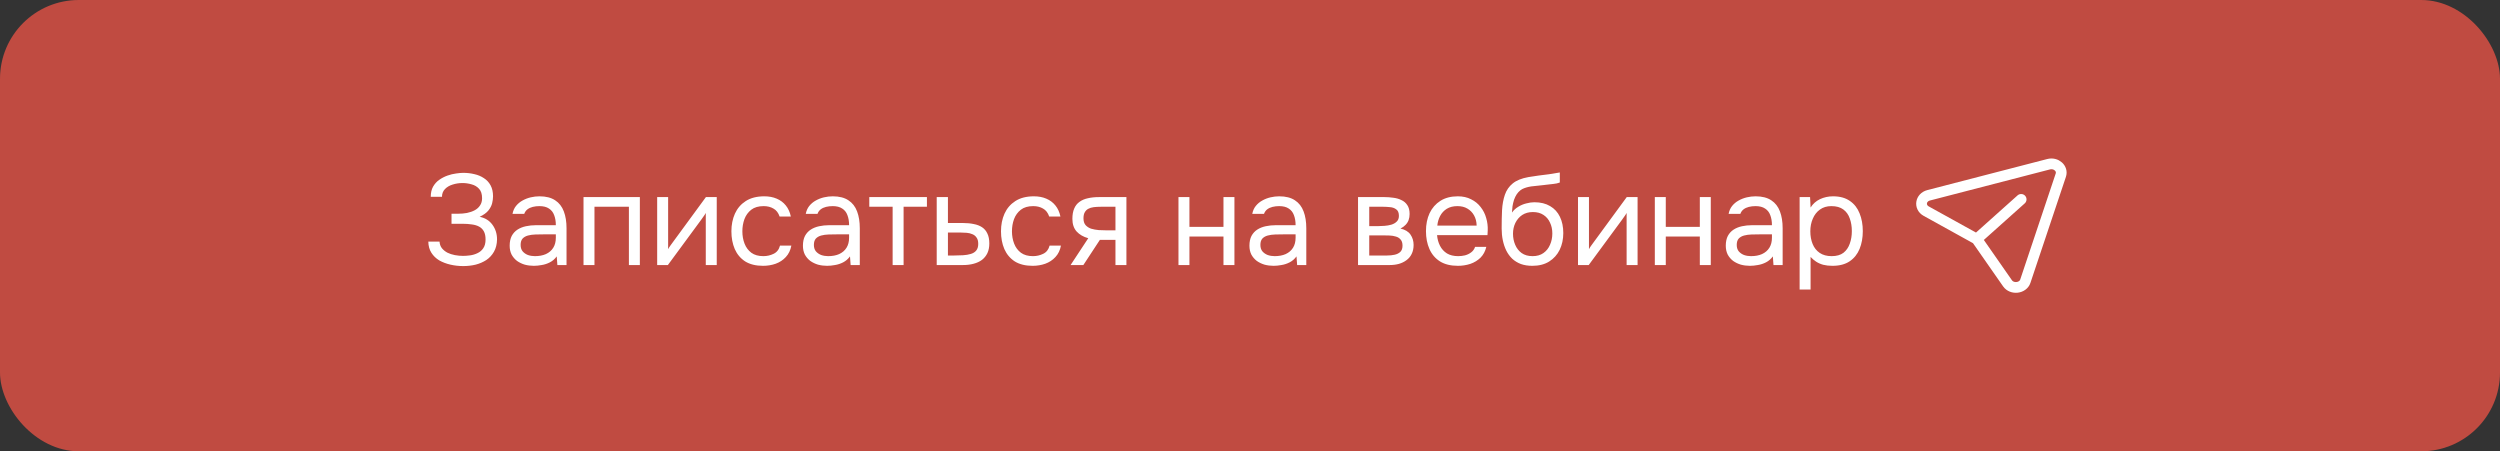<?xml version="1.0" encoding="UTF-8"?> <svg xmlns="http://www.w3.org/2000/svg" width="349" height="63" viewBox="0 0 349 63" fill="none"><rect x="0" y="0" width="349" height="63" fill="#333333" stroke="none"/><rect width="349" height="63" rx="11" fill="#C04B41"></rect><path d="M64.67 37.144C64.058 37.144 63.464 37.078 62.888 36.946C62.312 36.814 61.79 36.616 61.322 36.352C60.866 36.076 60.5 35.722 60.224 35.29C59.948 34.858 59.804 34.336 59.792 33.724H61.358C61.382 34.084 61.49 34.39 61.682 34.642C61.886 34.894 62.144 35.104 62.456 35.272C62.768 35.428 63.116 35.542 63.5 35.614C63.884 35.686 64.262 35.722 64.634 35.722C64.934 35.722 65.264 35.698 65.624 35.65C65.984 35.602 66.326 35.5 66.65 35.344C66.986 35.188 67.256 34.96 67.46 34.66C67.676 34.348 67.784 33.94 67.784 33.436C67.784 32.968 67.706 32.59 67.55 32.302C67.394 32.014 67.172 31.792 66.884 31.636C66.596 31.48 66.254 31.378 65.858 31.33C65.474 31.27 65.048 31.24 64.58 31.24H63.032V29.836H63.95C64.382 29.836 64.796 29.8 65.192 29.728C65.6 29.644 65.96 29.518 66.272 29.35C66.584 29.182 66.83 28.96 67.01 28.684C67.202 28.408 67.298 28.072 67.298 27.676C67.298 27.088 67.154 26.644 66.866 26.344C66.59 26.044 66.242 25.84 65.822 25.732C65.402 25.612 64.982 25.552 64.562 25.552C64.082 25.552 63.62 25.624 63.176 25.768C62.744 25.9 62.39 26.11 62.114 26.398C61.838 26.686 61.7 27.046 61.7 27.478H60.134C60.134 26.914 60.242 26.44 60.458 26.056C60.686 25.66 60.974 25.342 61.322 25.102C61.682 24.85 62.066 24.652 62.474 24.508C62.882 24.364 63.278 24.268 63.662 24.22C64.058 24.16 64.394 24.13 64.67 24.13C65.21 24.13 65.726 24.19 66.218 24.31C66.71 24.418 67.154 24.604 67.55 24.868C67.946 25.12 68.258 25.456 68.486 25.876C68.714 26.296 68.828 26.806 68.828 27.406C68.828 27.706 68.786 28.03 68.702 28.378C68.618 28.714 68.444 29.05 68.18 29.386C67.916 29.71 67.508 30.004 66.956 30.268C67.712 30.412 68.306 30.778 68.738 31.366C69.17 31.954 69.386 32.638 69.386 33.418C69.374 34.09 69.23 34.666 68.954 35.146C68.69 35.614 68.336 35.998 67.892 36.298C67.448 36.586 66.95 36.802 66.398 36.946C65.846 37.078 65.27 37.144 64.67 37.144ZM74.516 37.108C74.084 37.108 73.664 37.054 73.256 36.946C72.86 36.826 72.5 36.652 72.176 36.424C71.864 36.184 71.612 35.89 71.42 35.542C71.24 35.182 71.15 34.768 71.15 34.3C71.15 33.76 71.246 33.304 71.438 32.932C71.642 32.56 71.912 32.266 72.248 32.05C72.584 31.834 72.974 31.678 73.418 31.582C73.862 31.486 74.324 31.438 74.804 31.438H77.594C77.594 30.898 77.516 30.43 77.36 30.034C77.216 29.638 76.976 29.332 76.64 29.116C76.304 28.888 75.86 28.774 75.308 28.774C74.972 28.774 74.66 28.81 74.372 28.882C74.084 28.954 73.838 29.068 73.634 29.224C73.43 29.38 73.28 29.59 73.184 29.854H71.546C71.63 29.422 71.792 29.056 72.032 28.756C72.284 28.444 72.584 28.192 72.932 28C73.292 27.796 73.676 27.646 74.084 27.55C74.492 27.454 74.9 27.406 75.308 27.406C76.22 27.406 76.952 27.592 77.504 27.964C78.056 28.324 78.458 28.84 78.71 29.512C78.962 30.172 79.088 30.958 79.088 31.87V37H77.81L77.72 35.794C77.456 36.154 77.138 36.43 76.766 36.622C76.394 36.814 76.01 36.94 75.614 37C75.23 37.072 74.864 37.108 74.516 37.108ZM74.66 35.758C75.26 35.758 75.776 35.662 76.208 35.47C76.652 35.266 76.994 34.972 77.234 34.588C77.474 34.204 77.594 33.736 77.594 33.184V32.716H75.92C75.524 32.716 75.134 32.722 74.75 32.734C74.366 32.746 74.018 32.794 73.706 32.878C73.394 32.962 73.142 33.106 72.95 33.31C72.77 33.514 72.68 33.808 72.68 34.192C72.68 34.552 72.77 34.846 72.95 35.074C73.142 35.302 73.388 35.476 73.688 35.596C74 35.704 74.324 35.758 74.66 35.758ZM81.458 37V27.514H89.324V37H87.794V28.864H82.988V37H81.458ZM91.741 37V27.514H93.271V34.786C93.355 34.618 93.469 34.438 93.613 34.246C93.757 34.042 93.871 33.886 93.955 33.778L98.545 27.514H100.057V37H98.527V29.728C98.431 29.908 98.323 30.076 98.203 30.232C98.095 30.388 97.993 30.532 97.897 30.664L93.235 37H91.741ZM106.514 37.108C105.518 37.108 104.69 36.904 104.03 36.496C103.382 36.076 102.896 35.5 102.572 34.768C102.26 34.036 102.104 33.208 102.104 32.284C102.104 31.384 102.266 30.568 102.59 29.836C102.926 29.092 103.43 28.504 104.102 28.072C104.786 27.628 105.65 27.406 106.694 27.406C107.342 27.406 107.918 27.514 108.422 27.73C108.938 27.946 109.364 28.264 109.7 28.684C110.036 29.092 110.27 29.608 110.402 30.232H108.836C108.656 29.704 108.368 29.332 107.972 29.116C107.588 28.888 107.132 28.774 106.604 28.774C105.884 28.774 105.308 28.942 104.876 29.278C104.444 29.614 104.126 30.052 103.922 30.592C103.73 31.12 103.634 31.684 103.634 32.284C103.634 32.908 103.736 33.484 103.94 34.012C104.144 34.54 104.462 34.966 104.894 35.29C105.326 35.602 105.884 35.758 106.568 35.758C107.072 35.758 107.546 35.65 107.99 35.434C108.446 35.218 108.746 34.834 108.89 34.282H110.474C110.354 34.93 110.096 35.464 109.7 35.884C109.316 36.304 108.842 36.616 108.278 36.82C107.726 37.012 107.138 37.108 106.514 37.108ZM115.455 37.108C115.023 37.108 114.603 37.054 114.195 36.946C113.799 36.826 113.439 36.652 113.115 36.424C112.803 36.184 112.551 35.89 112.359 35.542C112.179 35.182 112.089 34.768 112.089 34.3C112.089 33.76 112.185 33.304 112.377 32.932C112.581 32.56 112.851 32.266 113.187 32.05C113.523 31.834 113.913 31.678 114.357 31.582C114.801 31.486 115.263 31.438 115.743 31.438H118.533C118.533 30.898 118.455 30.43 118.299 30.034C118.155 29.638 117.915 29.332 117.579 29.116C117.243 28.888 116.799 28.774 116.247 28.774C115.911 28.774 115.599 28.81 115.311 28.882C115.023 28.954 114.777 29.068 114.573 29.224C114.369 29.38 114.219 29.59 114.123 29.854H112.485C112.569 29.422 112.731 29.056 112.971 28.756C113.223 28.444 113.523 28.192 113.871 28C114.231 27.796 114.615 27.646 115.023 27.55C115.431 27.454 115.839 27.406 116.247 27.406C117.159 27.406 117.891 27.592 118.443 27.964C118.995 28.324 119.397 28.84 119.649 29.512C119.901 30.172 120.027 30.958 120.027 31.87V37H118.749L118.659 35.794C118.395 36.154 118.077 36.43 117.705 36.622C117.333 36.814 116.949 36.94 116.553 37C116.169 37.072 115.803 37.108 115.455 37.108ZM115.599 35.758C116.199 35.758 116.715 35.662 117.147 35.47C117.591 35.266 117.933 34.972 118.173 34.588C118.413 34.204 118.533 33.736 118.533 33.184V32.716H116.859C116.463 32.716 116.073 32.722 115.689 32.734C115.305 32.746 114.957 32.794 114.645 32.878C114.333 32.962 114.081 33.106 113.889 33.31C113.709 33.514 113.619 33.808 113.619 34.192C113.619 34.552 113.709 34.846 113.889 35.074C114.081 35.302 114.327 35.476 114.627 35.596C114.939 35.704 115.263 35.758 115.599 35.758ZM124.611 37V28.864H121.353V27.514H129.399V28.864H126.141V37H124.611ZM130.765 37V27.514H132.331V31.132H134.419C134.983 31.132 135.487 31.18 135.931 31.276C136.387 31.36 136.777 31.51 137.101 31.726C137.425 31.942 137.671 32.236 137.839 32.608C138.019 32.968 138.109 33.43 138.109 33.994C138.109 34.51 138.019 34.96 137.839 35.344C137.659 35.716 137.407 36.028 137.083 36.28C136.759 36.52 136.369 36.7 135.913 36.82C135.469 36.94 134.977 37 134.437 37H130.765ZM132.331 35.668H133.231C133.651 35.668 134.053 35.656 134.437 35.632C134.833 35.608 135.193 35.548 135.517 35.452C135.841 35.356 136.093 35.2 136.273 34.984C136.465 34.756 136.561 34.444 136.561 34.048C136.561 33.664 136.483 33.37 136.327 33.166C136.183 32.95 135.991 32.794 135.751 32.698C135.511 32.59 135.247 32.524 134.959 32.5C134.683 32.476 134.407 32.464 134.131 32.464H132.331V35.668ZM144.149 37.108C143.153 37.108 142.325 36.904 141.665 36.496C141.017 36.076 140.531 35.5 140.207 34.768C139.895 34.036 139.739 33.208 139.739 32.284C139.739 31.384 139.901 30.568 140.225 29.836C140.561 29.092 141.065 28.504 141.737 28.072C142.421 27.628 143.285 27.406 144.329 27.406C144.977 27.406 145.553 27.514 146.057 27.73C146.573 27.946 146.999 28.264 147.335 28.684C147.671 29.092 147.905 29.608 148.037 30.232H146.471C146.291 29.704 146.003 29.332 145.607 29.116C145.223 28.888 144.767 28.774 144.239 28.774C143.519 28.774 142.943 28.942 142.511 29.278C142.079 29.614 141.761 30.052 141.557 30.592C141.365 31.12 141.269 31.684 141.269 32.284C141.269 32.908 141.371 33.484 141.575 34.012C141.779 34.54 142.097 34.966 142.529 35.29C142.961 35.602 143.519 35.758 144.203 35.758C144.707 35.758 145.181 35.65 145.625 35.434C146.081 35.218 146.381 34.834 146.525 34.282H148.109C147.989 34.93 147.731 35.464 147.335 35.884C146.951 36.304 146.477 36.616 145.913 36.82C145.361 37.012 144.773 37.108 144.149 37.108ZM149.454 37L151.92 33.256C151.236 33.064 150.696 32.752 150.3 32.32C149.904 31.876 149.706 31.288 149.706 30.556C149.706 29.98 149.79 29.5 149.958 29.116C150.126 28.72 150.372 28.408 150.696 28.18C151.02 27.94 151.41 27.772 151.866 27.676C152.322 27.568 152.844 27.514 153.432 27.514H157.248V37H155.718V33.49H153.54L151.236 37H149.454ZM154.584 32.158H155.718V28.864H153.684C153.324 28.864 152.994 28.882 152.694 28.918C152.394 28.954 152.136 29.032 151.92 29.152C151.716 29.26 151.554 29.422 151.434 29.638C151.314 29.842 151.254 30.124 151.254 30.484C151.254 30.88 151.35 31.192 151.542 31.42C151.746 31.648 152.004 31.816 152.316 31.924C152.64 32.02 153 32.086 153.396 32.122C153.792 32.146 154.188 32.158 154.584 32.158ZM164.515 37V27.514H166.045V31.672H170.797V27.514H172.327V37H170.797V33.022H166.045V37H164.515ZM177.787 37.108C177.355 37.108 176.935 37.054 176.527 36.946C176.131 36.826 175.771 36.652 175.447 36.424C175.135 36.184 174.883 35.89 174.691 35.542C174.511 35.182 174.421 34.768 174.421 34.3C174.421 33.76 174.517 33.304 174.709 32.932C174.913 32.56 175.183 32.266 175.519 32.05C175.855 31.834 176.245 31.678 176.689 31.582C177.133 31.486 177.595 31.438 178.075 31.438H180.865C180.865 30.898 180.787 30.43 180.631 30.034C180.487 29.638 180.247 29.332 179.911 29.116C179.575 28.888 179.131 28.774 178.579 28.774C178.243 28.774 177.931 28.81 177.643 28.882C177.355 28.954 177.109 29.068 176.905 29.224C176.701 29.38 176.551 29.59 176.455 29.854H174.817C174.901 29.422 175.063 29.056 175.303 28.756C175.555 28.444 175.855 28.192 176.203 28C176.563 27.796 176.947 27.646 177.355 27.55C177.763 27.454 178.171 27.406 178.579 27.406C179.491 27.406 180.223 27.592 180.775 27.964C181.327 28.324 181.729 28.84 181.981 29.512C182.233 30.172 182.359 30.958 182.359 31.87V37H181.081L180.991 35.794C180.727 36.154 180.409 36.43 180.037 36.622C179.665 36.814 179.281 36.94 178.885 37C178.501 37.072 178.135 37.108 177.787 37.108ZM177.931 35.758C178.531 35.758 179.047 35.662 179.479 35.47C179.923 35.266 180.265 34.972 180.505 34.588C180.745 34.204 180.865 33.736 180.865 33.184V32.716H179.191C178.795 32.716 178.405 32.722 178.021 32.734C177.637 32.746 177.289 32.794 176.977 32.878C176.665 32.962 176.413 33.106 176.221 33.31C176.041 33.514 175.951 33.808 175.951 34.192C175.951 34.552 176.041 34.846 176.221 35.074C176.413 35.302 176.659 35.476 176.959 35.596C177.271 35.704 177.595 35.758 177.931 35.758ZM189.581 37V27.514H193.253C193.673 27.514 194.087 27.544 194.495 27.604C194.915 27.652 195.293 27.76 195.629 27.928C195.977 28.084 196.253 28.318 196.457 28.63C196.673 28.942 196.781 29.356 196.781 29.872C196.781 30.184 196.733 30.472 196.637 30.736C196.541 30.988 196.397 31.21 196.205 31.402C196.025 31.594 195.791 31.762 195.503 31.906C196.151 32.05 196.619 32.332 196.907 32.752C197.195 33.172 197.339 33.652 197.339 34.192C197.339 34.672 197.249 35.092 197.069 35.452C196.901 35.8 196.661 36.088 196.349 36.316C196.049 36.544 195.695 36.718 195.287 36.838C194.891 36.946 194.465 37 194.009 37H189.581ZM191.147 35.668H193.649C194.021 35.668 194.369 35.632 194.693 35.56C195.017 35.488 195.281 35.356 195.485 35.164C195.689 34.96 195.791 34.672 195.791 34.3C195.791 33.916 195.701 33.628 195.521 33.436C195.353 33.232 195.131 33.094 194.855 33.022C194.591 32.938 194.303 32.89 193.991 32.878C193.679 32.866 193.385 32.86 193.109 32.86H191.147V35.668ZM191.147 31.564H192.461C192.701 31.564 192.977 31.552 193.289 31.528C193.613 31.504 193.925 31.45 194.225 31.366C194.537 31.27 194.789 31.126 194.981 30.934C195.185 30.742 195.287 30.478 195.287 30.142C195.287 29.698 195.161 29.392 194.909 29.224C194.669 29.044 194.381 28.942 194.045 28.918C193.709 28.882 193.397 28.864 193.109 28.864H191.147V31.564ZM203.529 37.108C202.521 37.108 201.687 36.904 201.027 36.496C200.367 36.076 199.875 35.5 199.551 34.768C199.227 34.036 199.065 33.202 199.065 32.266C199.065 31.318 199.233 30.484 199.569 29.764C199.917 29.032 200.421 28.456 201.081 28.036C201.741 27.616 202.551 27.406 203.511 27.406C204.219 27.406 204.837 27.544 205.365 27.82C205.905 28.084 206.349 28.444 206.697 28.9C207.057 29.356 207.315 29.866 207.471 30.43C207.639 30.994 207.711 31.576 207.687 32.176C207.675 32.284 207.669 32.392 207.669 32.5C207.669 32.608 207.663 32.716 207.651 32.824H200.613C200.661 33.376 200.799 33.874 201.027 34.318C201.255 34.762 201.579 35.116 201.999 35.38C202.419 35.632 202.941 35.758 203.565 35.758C203.877 35.758 204.189 35.722 204.501 35.65C204.825 35.566 205.113 35.428 205.365 35.236C205.629 35.044 205.815 34.786 205.923 34.462H207.489C207.345 35.074 207.075 35.578 206.679 35.974C206.283 36.358 205.809 36.646 205.257 36.838C204.705 37.018 204.129 37.108 203.529 37.108ZM200.649 31.492H206.139C206.127 30.952 206.007 30.478 205.779 30.07C205.551 29.662 205.239 29.344 204.843 29.116C204.459 28.888 203.997 28.774 203.457 28.774C202.869 28.774 202.371 28.9 201.963 29.152C201.567 29.404 201.261 29.734 201.045 30.142C200.829 30.55 200.697 31 200.649 31.492ZM213.915 37.108C213.315 37.108 212.781 37.024 212.313 36.856C211.845 36.676 211.443 36.43 211.107 36.118C210.771 35.794 210.495 35.416 210.279 34.984C210.063 34.54 209.901 34.06 209.793 33.544C209.685 33.028 209.631 32.482 209.631 31.906C209.631 30.982 209.649 30.124 209.685 29.332C209.733 28.528 209.865 27.814 210.081 27.19C210.297 26.554 210.663 26.026 211.179 25.606C211.695 25.186 212.421 24.892 213.357 24.724C213.837 24.64 214.311 24.568 214.779 24.508C215.247 24.448 215.721 24.388 216.201 24.328C216.357 24.304 216.519 24.28 216.687 24.256C216.855 24.232 217.029 24.202 217.209 24.166C217.401 24.13 217.581 24.1 217.749 24.076V25.48C217.617 25.528 217.473 25.57 217.317 25.606C217.173 25.63 217.017 25.654 216.849 25.678C216.693 25.702 216.531 25.72 216.363 25.732C216.207 25.744 216.051 25.762 215.895 25.786C215.739 25.798 215.589 25.816 215.445 25.84C215.025 25.888 214.581 25.936 214.113 25.984C213.645 26.02 213.201 26.116 212.781 26.272C212.373 26.416 212.025 26.698 211.737 27.118C211.593 27.334 211.467 27.592 211.359 27.892C211.263 28.192 211.191 28.498 211.143 28.81C211.107 29.11 211.083 29.398 211.071 29.674C211.311 29.338 211.605 29.068 211.953 28.864C212.301 28.648 212.673 28.492 213.069 28.396C213.465 28.288 213.843 28.234 214.203 28.234C215.067 28.234 215.799 28.414 216.399 28.774C216.999 29.122 217.455 29.62 217.767 30.268C218.079 30.916 218.235 31.672 218.235 32.536C218.235 33.4 218.067 34.18 217.731 34.876C217.395 35.56 216.903 36.106 216.255 36.514C215.619 36.91 214.839 37.108 213.915 37.108ZM213.951 35.758C214.551 35.758 215.055 35.614 215.463 35.326C215.871 35.038 216.177 34.654 216.381 34.174C216.597 33.694 216.705 33.166 216.705 32.59C216.705 32.026 216.597 31.522 216.381 31.078C216.177 30.622 215.871 30.262 215.463 29.998C215.067 29.734 214.575 29.602 213.987 29.602C213.411 29.602 212.913 29.74 212.493 30.016C212.085 30.292 211.767 30.664 211.539 31.132C211.323 31.588 211.215 32.086 211.215 32.626C211.215 33.178 211.317 33.694 211.521 34.174C211.725 34.654 212.025 35.038 212.421 35.326C212.829 35.614 213.339 35.758 213.951 35.758ZM220.29 37V27.514H221.82V34.786C221.904 34.618 222.018 34.438 222.162 34.246C222.306 34.042 222.42 33.886 222.504 33.778L227.094 27.514H228.606V37H227.076V29.728C226.98 29.908 226.872 30.076 226.752 30.232C226.644 30.388 226.542 30.532 226.446 30.664L221.784 37H220.29ZM231.013 37V27.514H232.543V31.672H237.295V27.514H238.825V37H237.295V33.022H232.543V37H231.013ZM244.285 37.108C243.853 37.108 243.433 37.054 243.025 36.946C242.629 36.826 242.269 36.652 241.945 36.424C241.633 36.184 241.381 35.89 241.189 35.542C241.009 35.182 240.919 34.768 240.919 34.3C240.919 33.76 241.015 33.304 241.207 32.932C241.411 32.56 241.681 32.266 242.017 32.05C242.353 31.834 242.743 31.678 243.187 31.582C243.631 31.486 244.093 31.438 244.573 31.438H247.363C247.363 30.898 247.285 30.43 247.129 30.034C246.985 29.638 246.745 29.332 246.409 29.116C246.073 28.888 245.629 28.774 245.077 28.774C244.741 28.774 244.429 28.81 244.141 28.882C243.853 28.954 243.607 29.068 243.403 29.224C243.199 29.38 243.049 29.59 242.953 29.854H241.315C241.399 29.422 241.561 29.056 241.801 28.756C242.053 28.444 242.353 28.192 242.701 28C243.061 27.796 243.445 27.646 243.853 27.55C244.261 27.454 244.669 27.406 245.077 27.406C245.989 27.406 246.721 27.592 247.273 27.964C247.825 28.324 248.227 28.84 248.479 29.512C248.731 30.172 248.857 30.958 248.857 31.87V37H247.579L247.489 35.794C247.225 36.154 246.907 36.43 246.535 36.622C246.163 36.814 245.779 36.94 245.383 37C244.999 37.072 244.633 37.108 244.285 37.108ZM244.429 35.758C245.029 35.758 245.545 35.662 245.977 35.47C246.421 35.266 246.763 34.972 247.003 34.588C247.243 34.204 247.363 33.736 247.363 33.184V32.716H245.689C245.293 32.716 244.903 32.722 244.519 32.734C244.135 32.746 243.787 32.794 243.475 32.878C243.163 32.962 242.911 33.106 242.719 33.31C242.539 33.514 242.449 33.808 242.449 34.192C242.449 34.552 242.539 34.846 242.719 35.074C242.911 35.302 243.157 35.476 243.457 35.596C243.769 35.704 244.093 35.758 244.429 35.758ZM251.227 40.42V27.514H252.685L252.757 28.972C253.081 28.456 253.519 28.066 254.071 27.802C254.635 27.538 255.241 27.406 255.889 27.406C256.849 27.406 257.635 27.622 258.247 28.054C258.859 28.474 259.309 29.05 259.597 29.782C259.897 30.514 260.047 31.342 260.047 32.266C260.047 33.19 259.897 34.018 259.597 34.75C259.297 35.482 258.835 36.058 258.211 36.478C257.587 36.898 256.789 37.108 255.817 37.108C255.337 37.108 254.905 37.06 254.521 36.964C254.137 36.856 253.801 36.706 253.513 36.514C253.225 36.322 252.973 36.106 252.757 35.866V40.42H251.227ZM255.691 35.758C256.387 35.758 256.939 35.602 257.347 35.29C257.755 34.966 258.049 34.54 258.229 34.012C258.421 33.484 258.517 32.902 258.517 32.266C258.517 31.618 258.421 31.03 258.229 30.502C258.049 29.974 257.749 29.554 257.329 29.242C256.909 28.93 256.351 28.774 255.655 28.774C255.031 28.774 254.497 28.936 254.053 29.26C253.621 29.572 253.291 29.998 253.063 30.538C252.835 31.066 252.721 31.648 252.721 32.284C252.721 32.944 252.829 33.538 253.045 34.066C253.261 34.594 253.591 35.008 254.035 35.308C254.479 35.608 255.031 35.758 255.691 35.758Z" fill="white"></path><path d="M282.152 27.834L275.951 33.378L268.899 29.476C267.889 28.916 268.099 27.559 269.242 27.263L285.985 22.926C287.032 22.654 288.002 23.52 287.691 24.449L282.738 39.25C282.398 40.262 280.872 40.443 280.246 39.545L275.948 33.379" stroke="white" stroke-width="1.5" stroke-linecap="round" stroke-linejoin="round"></path></svg> 